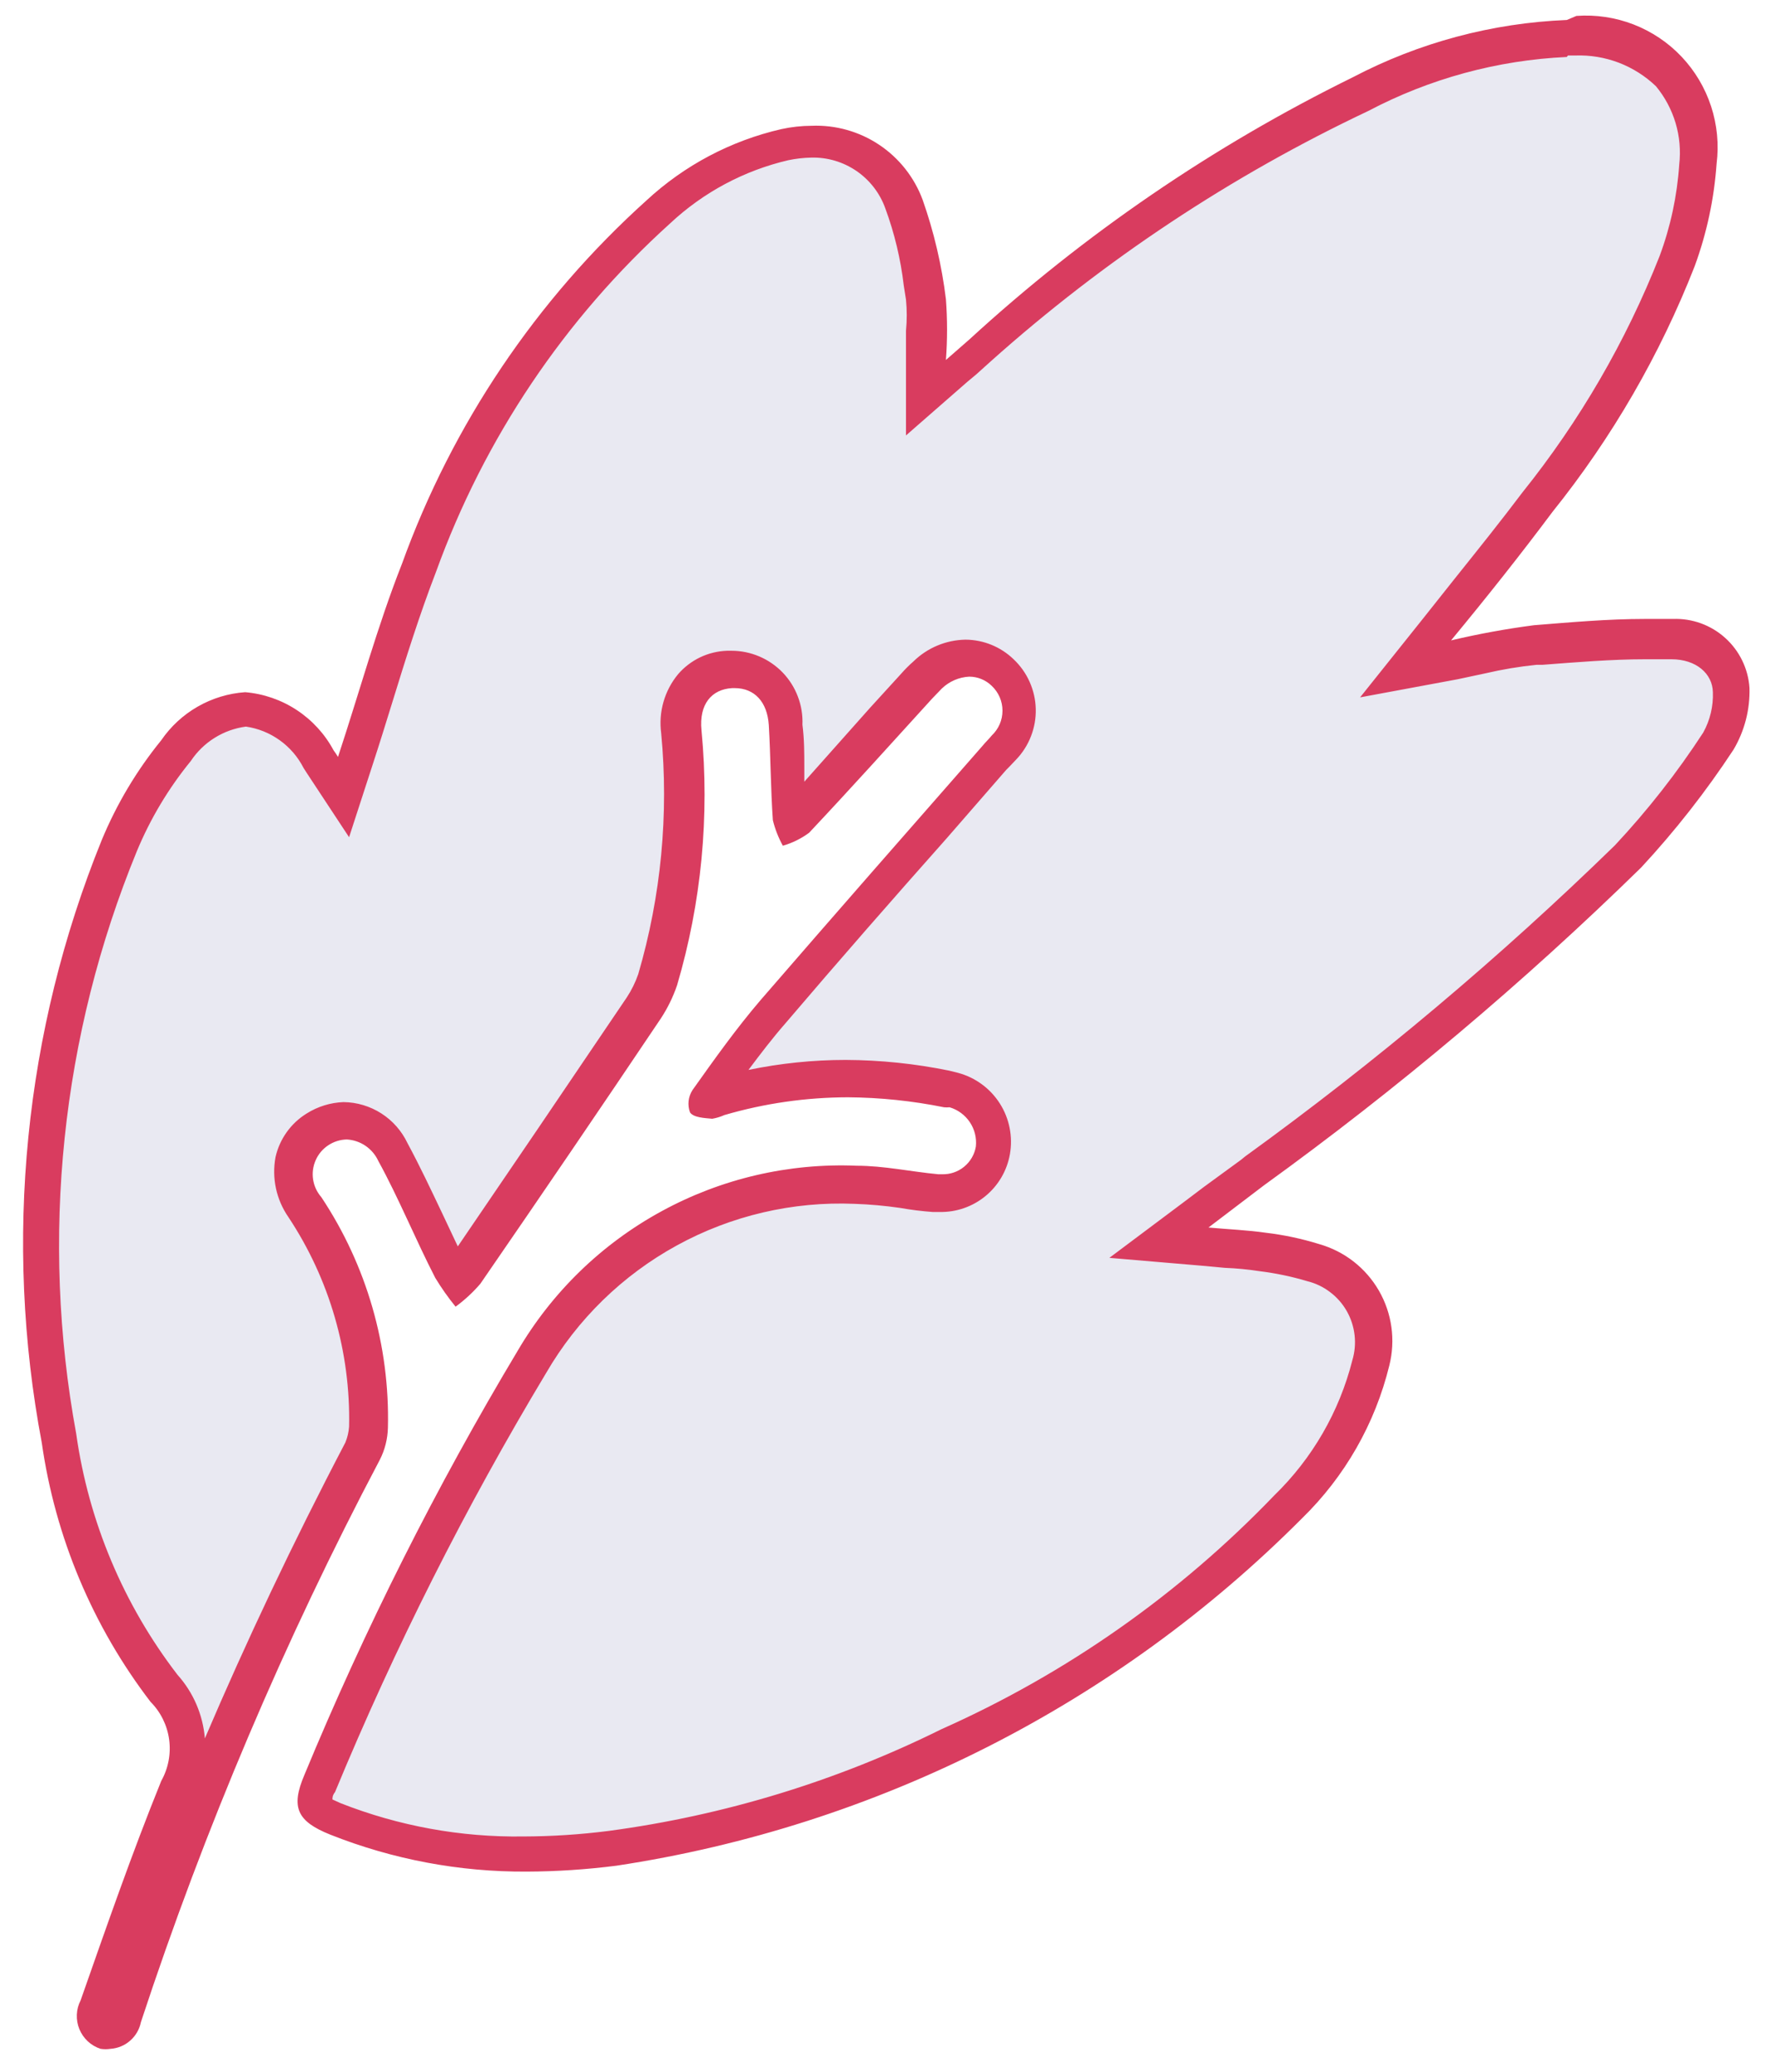 <?xml version="1.0" encoding="UTF-8"?> <svg xmlns="http://www.w3.org/2000/svg" width="48" height="56" viewBox="0 0 48 56" fill="none"> <path d="M3 54.89H2.89C2.784 54.858 2.695 54.786 2.64 54.69C2.608 54.614 2.592 54.532 2.592 54.45C2.592 54.368 2.608 54.286 2.64 54.21L3.09 52.94C3.63 51.41 4.18 49.83 4.81 48.32C5.039 47.896 5.128 47.409 5.063 46.931C4.998 46.453 4.784 46.008 4.45 45.66C2.941 43.691 1.963 41.366 1.61 38.91C0.622 33.528 1.198 27.975 3.27 22.91C3.659 21.985 4.177 21.119 4.81 20.34C5.02 20.026 5.298 19.763 5.624 19.571C5.949 19.379 6.314 19.262 6.69 19.23C7.11 19.265 7.514 19.407 7.864 19.641C8.213 19.876 8.498 20.195 8.69 20.57L9.36 21.57L9.71 20.57C9.89 20.02 10.06 19.47 10.23 18.92C10.6 17.74 10.98 16.52 11.43 15.37C12.759 11.681 14.978 8.377 17.89 5.75C18.855 4.88 20.031 4.277 21.3 4C21.537 3.949 21.778 3.923 22.02 3.92C22.559 3.904 23.089 4.057 23.536 4.358C23.983 4.66 24.324 5.094 24.51 5.6C24.772 6.31 24.95 7.049 25.04 7.8L25.1 8.18C25.132 8.493 25.132 8.808 25.1 9.12C25.1 9.31 25.1 9.51 25.1 9.73V10.83L26.57 9.55C29.63 6.738 33.079 4.381 36.81 2.55C38.536 1.652 40.437 1.14 42.38 1.05H42.6C43.069 1.038 43.535 1.12 43.972 1.291C44.408 1.463 44.806 1.721 45.14 2.05C45.428 2.391 45.643 2.786 45.774 3.212C45.904 3.639 45.947 4.087 45.9 4.53C45.843 5.426 45.654 6.309 45.34 7.15C44.418 9.503 43.143 11.701 41.56 13.67C40.97 14.46 40.35 15.23 39.71 16.02L38 18.11L39.31 17.87L40.06 17.72C40.534 17.606 41.015 17.523 41.5 17.47H41.64C42.57 17.39 43.54 17.31 44.48 17.31H45.21C45.604 17.285 45.992 17.416 46.292 17.674C46.591 17.932 46.777 18.297 46.81 18.69C46.831 19.174 46.709 19.654 46.46 20.07C45.74 21.18 44.923 22.224 44.02 23.19C40.901 26.253 37.558 29.081 34.02 31.65L31.37 33.65L32.67 33.77H33.2C33.535 33.783 33.868 33.813 34.2 33.86C34.669 33.916 35.13 34.017 35.58 34.16C35.861 34.234 36.125 34.364 36.356 34.54C36.587 34.717 36.78 34.938 36.925 35.19C37.07 35.442 37.164 35.72 37.201 36.008C37.238 36.297 37.217 36.59 37.14 36.87C36.77 38.347 35.994 39.691 34.9 40.75C32.312 43.47 29.217 45.658 25.79 47.19C22.922 48.612 19.842 49.558 16.67 49.99C15.884 50.088 15.092 50.138 14.3 50.14C12.546 50.159 10.804 49.84 9.17 49.2C8.75 49.04 8.65 48.91 8.62 48.85C8.59 48.79 8.62 48.64 8.75 48.25C10.382 44.315 12.3 40.505 14.49 36.85C15.37 35.328 16.65 34.076 18.19 33.228C19.731 32.38 21.473 31.97 23.23 32.04V32.04C23.672 32.051 24.113 32.091 24.55 32.16C24.84 32.16 25.13 32.24 25.42 32.26H25.56C25.894 32.27 26.22 32.159 26.479 31.948C26.738 31.737 26.913 31.439 26.97 31.11C27.03 30.762 26.962 30.404 26.778 30.102C26.594 29.801 26.307 29.576 25.97 29.47V29.47H25.84C24.942 29.283 24.027 29.186 23.11 29.18C21.932 29.182 20.761 29.35 19.63 29.68L19.48 29.73H19.31L19.4 29.61C19.93 28.85 20.49 28.07 21.1 27.36C22.54 25.68 24 24.01 25.45 22.36L27.07 20.5L27.17 20.4C27.232 20.345 27.289 20.285 27.34 20.22C27.472 20.089 27.576 19.933 27.648 19.762C27.719 19.59 27.756 19.406 27.756 19.22C27.756 19.034 27.719 18.85 27.648 18.678C27.576 18.507 27.472 18.351 27.34 18.22C27.087 17.97 26.746 17.83 26.39 17.83C25.99 17.841 25.608 18.001 25.32 18.28C25.21 18.38 25.12 18.48 25.02 18.58L24.15 19.58C23.337 20.48 22.517 21.37 21.69 22.25C21.69 22.25 21.69 22.25 21.61 22.3C21.603 22.27 21.603 22.24 21.61 22.21C21.61 21.74 21.61 21.26 21.55 20.79C21.49 20.32 21.55 20.03 21.5 19.65C21.509 19.458 21.48 19.266 21.413 19.085C21.346 18.905 21.242 18.74 21.11 18.6C20.977 18.461 20.817 18.35 20.64 18.274C20.463 18.199 20.273 18.16 20.08 18.16C19.879 18.155 19.679 18.193 19.495 18.273C19.31 18.352 19.145 18.471 19.01 18.62C18.874 18.79 18.774 18.986 18.718 19.196C18.661 19.406 18.648 19.625 18.68 19.84C18.897 22.094 18.68 24.368 18.04 26.54C17.953 26.814 17.825 27.074 17.66 27.31C16.053 29.71 14.43 32.1 12.79 34.48C12.741 34.55 12.68 34.611 12.61 34.66C12.543 34.571 12.483 34.478 12.43 34.38C12.21 33.95 12.01 33.51 11.8 33.08C11.51 32.45 11.21 31.82 10.88 31.2C10.764 30.954 10.582 30.746 10.354 30.598C10.126 30.449 9.862 30.367 9.59 30.36C9.317 30.362 9.05 30.442 8.82 30.59C8.665 30.685 8.53 30.81 8.424 30.958C8.317 31.105 8.241 31.273 8.2 31.45C8.16 31.667 8.165 31.889 8.213 32.103C8.261 32.318 8.352 32.521 8.48 32.7C9.648 34.457 10.248 36.531 10.2 38.64C10.191 38.865 10.136 39.086 10.04 39.29C7.445 44.191 5.271 49.302 3.54 54.57C3.3 54.63 3.19 54.89 3 54.89Z" fill="#E9E9F2"></path> <path d="M42.4 1.5H42.6C43 1.486 43.4 1.552 43.774 1.694C44.148 1.837 44.49 2.053 44.78 2.33C45.022 2.623 45.203 2.961 45.312 3.326C45.42 3.69 45.453 4.072 45.41 4.45C45.353 5.295 45.175 6.127 44.88 6.92C43.971 9.224 42.72 11.378 41.17 13.31C40.59 14.08 39.98 14.84 39.34 15.64L38.45 16.76L36.78 18.85L39.42 18.36L40.17 18.2C40.625 18.094 41.086 18.017 41.55 17.97H41.71C42.63 17.9 43.58 17.82 44.49 17.82H45.2C45.87 17.82 46.31 18.21 46.32 18.71C46.334 19.09 46.244 19.467 46.06 19.8C45.354 20.885 44.554 21.905 43.67 22.85C40.546 25.893 37.204 28.704 33.67 31.26L33.56 31.35L32.56 32.08L32.03 32.48L30 34L32.59 34.22L33.12 34.27C33.435 34.282 33.748 34.312 34.06 34.36C34.497 34.414 34.928 34.504 35.35 34.63C35.574 34.685 35.784 34.785 35.967 34.925C36.151 35.063 36.305 35.238 36.419 35.438C36.533 35.639 36.605 35.86 36.631 36.089C36.657 36.318 36.636 36.549 36.57 36.77C36.218 38.159 35.488 39.422 34.46 40.42C31.897 43.089 28.841 45.236 25.46 46.74C22.63 48.142 19.59 49.071 16.46 49.49C15.694 49.588 14.922 49.638 14.15 49.64C12.46 49.664 10.783 49.358 9.21 48.74L8.99 48.64C8.99 48.59 8.99 48.53 9.06 48.44C10.68 44.527 12.588 40.74 14.77 37.11C15.612 35.661 16.834 34.469 18.304 33.664C19.773 32.858 21.435 32.47 23.11 32.54C23.522 32.554 23.932 32.591 24.34 32.65C24.631 32.702 24.925 32.738 25.22 32.76H25.41C25.861 32.769 26.3 32.617 26.648 32.331C26.997 32.045 27.231 31.644 27.31 31.2C27.394 30.725 27.297 30.235 27.038 29.828C26.779 29.421 26.376 29.125 25.91 29L25.67 28.94C24.748 28.751 23.811 28.654 22.87 28.65C21.986 28.65 21.105 28.741 20.24 28.92C20.57 28.48 20.89 28.06 21.24 27.66C22.68 25.97 24.16 24.28 25.6 22.66L27.21 20.81L27.29 20.73L27.48 20.53C27.654 20.348 27.791 20.133 27.881 19.898C27.972 19.663 28.016 19.412 28.009 19.16C28.003 18.909 27.946 18.66 27.843 18.43C27.741 18.2 27.593 17.993 27.41 17.82C27.061 17.483 26.595 17.293 26.11 17.29C25.582 17.299 25.077 17.51 24.7 17.88C24.583 17.982 24.472 18.093 24.37 18.21L23.53 19.13L21.75 21.13C21.75 21 21.75 20.87 21.75 20.74C21.75 20.36 21.75 19.98 21.7 19.59C21.711 19.331 21.669 19.073 21.577 18.831C21.486 18.588 21.346 18.367 21.167 18.18C20.987 17.994 20.772 17.845 20.534 17.744C20.295 17.642 20.039 17.59 19.78 17.59H19.66C19.408 17.599 19.161 17.659 18.934 17.767C18.707 17.876 18.505 18.03 18.34 18.22C18.157 18.44 18.021 18.696 17.942 18.972C17.863 19.247 17.842 19.536 17.88 19.82C18.088 22.01 17.878 24.219 17.26 26.33C17.183 26.552 17.079 26.764 16.95 26.96C15.22 29.52 13.76 31.67 12.38 33.69L11.96 32.8C11.66 32.17 11.36 31.53 11.02 30.9C10.864 30.572 10.62 30.293 10.314 30.097C10.008 29.901 9.653 29.794 9.29 29.79C8.935 29.803 8.59 29.91 8.29 30.1C8.078 30.231 7.895 30.403 7.751 30.605C7.607 30.808 7.504 31.037 7.45 31.28C7.399 31.56 7.403 31.847 7.463 32.125C7.523 32.403 7.638 32.666 7.8 32.9C8.911 34.575 9.483 36.55 9.44 38.56C9.43 38.708 9.396 38.853 9.34 38.99C7.91 41.72 6.65 44.39 5.54 46.99C5.488 46.351 5.228 45.747 4.8 45.27C3.338 43.37 2.394 41.124 2.06 38.75C1.086 33.455 1.656 27.991 3.7 23.01C4.065 22.13 4.557 21.308 5.16 20.57C5.327 20.318 5.547 20.104 5.804 19.944C6.061 19.783 6.35 19.68 6.65 19.64C6.981 19.688 7.295 19.815 7.566 20.01C7.838 20.205 8.058 20.462 8.21 20.76L8.3 20.9L9.44 22.63L10.09 20.63C10.27 20.08 10.44 19.53 10.61 18.98C10.97 17.81 11.35 16.6 11.79 15.46C13.095 11.848 15.269 8.613 18.12 6.04C19.018 5.199 20.122 4.609 21.32 4.33C21.524 4.288 21.732 4.264 21.94 4.26C22.375 4.249 22.802 4.376 23.162 4.622C23.52 4.868 23.793 5.22 23.94 5.63C24.189 6.304 24.357 7.006 24.44 7.72L24.5 8.1C24.527 8.379 24.527 8.661 24.5 8.94C24.5 9.14 24.5 9.35 24.5 9.57V11.77L26.16 10.32L26.4 10.12L26.8 9.76C29.858 7.029 33.293 4.752 37 3C38.661 2.125 40.494 1.626 42.37 1.54M42.37 0.54C40.349 0.622 38.371 1.151 36.58 2.09C32.807 3.945 29.318 6.329 26.22 9.17L25.58 9.73C25.621 9.184 25.621 8.636 25.58 8.09C25.468 7.173 25.257 6.271 24.95 5.4C24.725 4.793 24.313 4.272 23.774 3.913C23.236 3.554 22.597 3.374 21.95 3.4C21.674 3.401 21.399 3.431 21.13 3.49C19.765 3.803 18.507 4.468 17.48 5.42C14.503 8.1 12.232 11.473 10.87 15.24C10.2 16.94 9.72 18.71 9.14 20.46C9.104 20.398 9.063 20.338 9.02 20.28C8.784 19.84 8.441 19.466 8.024 19.192C7.607 18.918 7.128 18.752 6.63 18.71C6.178 18.741 5.739 18.875 5.346 19.1C4.953 19.325 4.616 19.636 4.36 20.01C3.695 20.827 3.153 21.737 2.75 22.71C0.657 27.872 0.094 33.527 1.13 39C1.493 41.547 2.506 43.958 4.07 46C4.345 46.276 4.522 46.635 4.574 47.021C4.626 47.408 4.551 47.8 4.36 48.14C3.55 50.14 2.88 52.08 2.18 54.07C2.118 54.19 2.083 54.322 2.078 54.456C2.072 54.591 2.096 54.725 2.147 54.85C2.199 54.974 2.276 55.086 2.375 55.178C2.474 55.27 2.592 55.339 2.72 55.38C2.809 55.394 2.9 55.394 2.99 55.38C3.187 55.366 3.373 55.289 3.521 55.158C3.67 55.028 3.771 54.853 3.81 54.66C5.535 49.422 7.696 44.337 10.27 39.46C10.408 39.191 10.483 38.893 10.49 38.59C10.543 36.378 9.915 34.203 8.69 32.36C8.572 32.225 8.494 32.059 8.467 31.882C8.44 31.705 8.464 31.524 8.537 31.36C8.609 31.196 8.727 31.056 8.877 30.957C9.026 30.858 9.201 30.803 9.38 30.8C9.561 30.811 9.736 30.87 9.885 30.972C10.035 31.075 10.154 31.215 10.23 31.38C10.78 32.38 11.23 33.49 11.77 34.54C11.935 34.812 12.119 35.073 12.32 35.32C12.566 35.14 12.791 34.932 12.99 34.7C14.63 32.32 16.257 29.93 17.87 27.53C18.054 27.25 18.202 26.947 18.31 26.63C18.968 24.397 19.192 22.058 18.97 19.74C18.9 19.04 19.24 18.63 19.8 18.6H19.87C20.4 18.6 20.75 18.97 20.79 19.6C20.84 20.45 20.84 21.31 20.9 22.17C20.959 22.411 21.05 22.643 21.17 22.86C21.425 22.787 21.666 22.668 21.88 22.51C23 21.32 24.1 20.1 25.21 18.88L25.47 18.61C25.67 18.418 25.933 18.304 26.21 18.29C26.438 18.29 26.657 18.38 26.82 18.54C26.911 18.626 26.984 18.73 27.034 18.845C27.084 18.96 27.109 19.084 27.109 19.21C27.109 19.336 27.084 19.46 27.034 19.575C26.984 19.69 26.911 19.794 26.82 19.88C26.74 19.98 26.65 20.06 26.57 20.16C24.57 22.44 22.57 24.72 20.57 27.03C19.91 27.8 19.32 28.63 18.73 29.46C18.671 29.549 18.634 29.651 18.622 29.757C18.61 29.863 18.623 29.97 18.66 30.07C18.76 30.21 19.05 30.22 19.26 30.24C19.374 30.221 19.485 30.187 19.59 30.14C20.675 29.823 21.799 29.662 22.93 29.66C23.803 29.666 24.674 29.757 25.53 29.93C25.58 29.935 25.63 29.935 25.68 29.93C25.903 29.996 26.096 30.139 26.226 30.332C26.356 30.526 26.414 30.758 26.39 30.99C26.354 31.205 26.24 31.4 26.071 31.538C25.902 31.676 25.688 31.748 25.47 31.74H25.37C24.63 31.67 23.9 31.51 23.17 31.51C21.332 31.433 19.507 31.858 17.892 32.739C16.276 33.619 14.931 34.923 14 36.51C11.797 40.187 9.869 44.02 8.23 47.98C7.86 48.85 8.03 49.23 8.93 49.59C10.62 50.261 12.422 50.6 14.24 50.59C15.052 50.587 15.864 50.533 16.67 50.43C23.696 49.367 30.195 46.075 35.21 41.04C36.368 39.912 37.186 38.481 37.57 36.91C37.743 36.225 37.642 35.499 37.289 34.887C36.936 34.275 36.359 33.824 35.68 33.63C35.204 33.482 34.715 33.378 34.22 33.32C33.74 33.25 33.22 33.23 32.68 33.18L34.18 32.04C37.788 29.433 41.197 26.562 44.38 23.45C45.301 22.458 46.137 21.391 46.88 20.26C47.178 19.755 47.327 19.176 47.31 18.59C47.274 18.072 47.038 17.588 46.651 17.241C46.265 16.894 45.759 16.711 45.24 16.73C44.99 16.73 44.73 16.73 44.48 16.73C43.48 16.73 42.48 16.82 41.48 16.9C40.727 16.998 39.979 17.135 39.24 17.31C40.24 16.1 41.12 14.99 41.98 13.84C43.593 11.831 44.891 9.589 45.83 7.19C46.155 6.302 46.354 5.373 46.42 4.43C46.486 3.907 46.436 3.376 46.272 2.875C46.108 2.373 45.835 1.915 45.473 1.532C45.11 1.149 44.667 0.852 44.175 0.661C43.684 0.471 43.156 0.392 42.63 0.43L42.37 0.54Z" fill="#D93C5F"></path> </svg> 